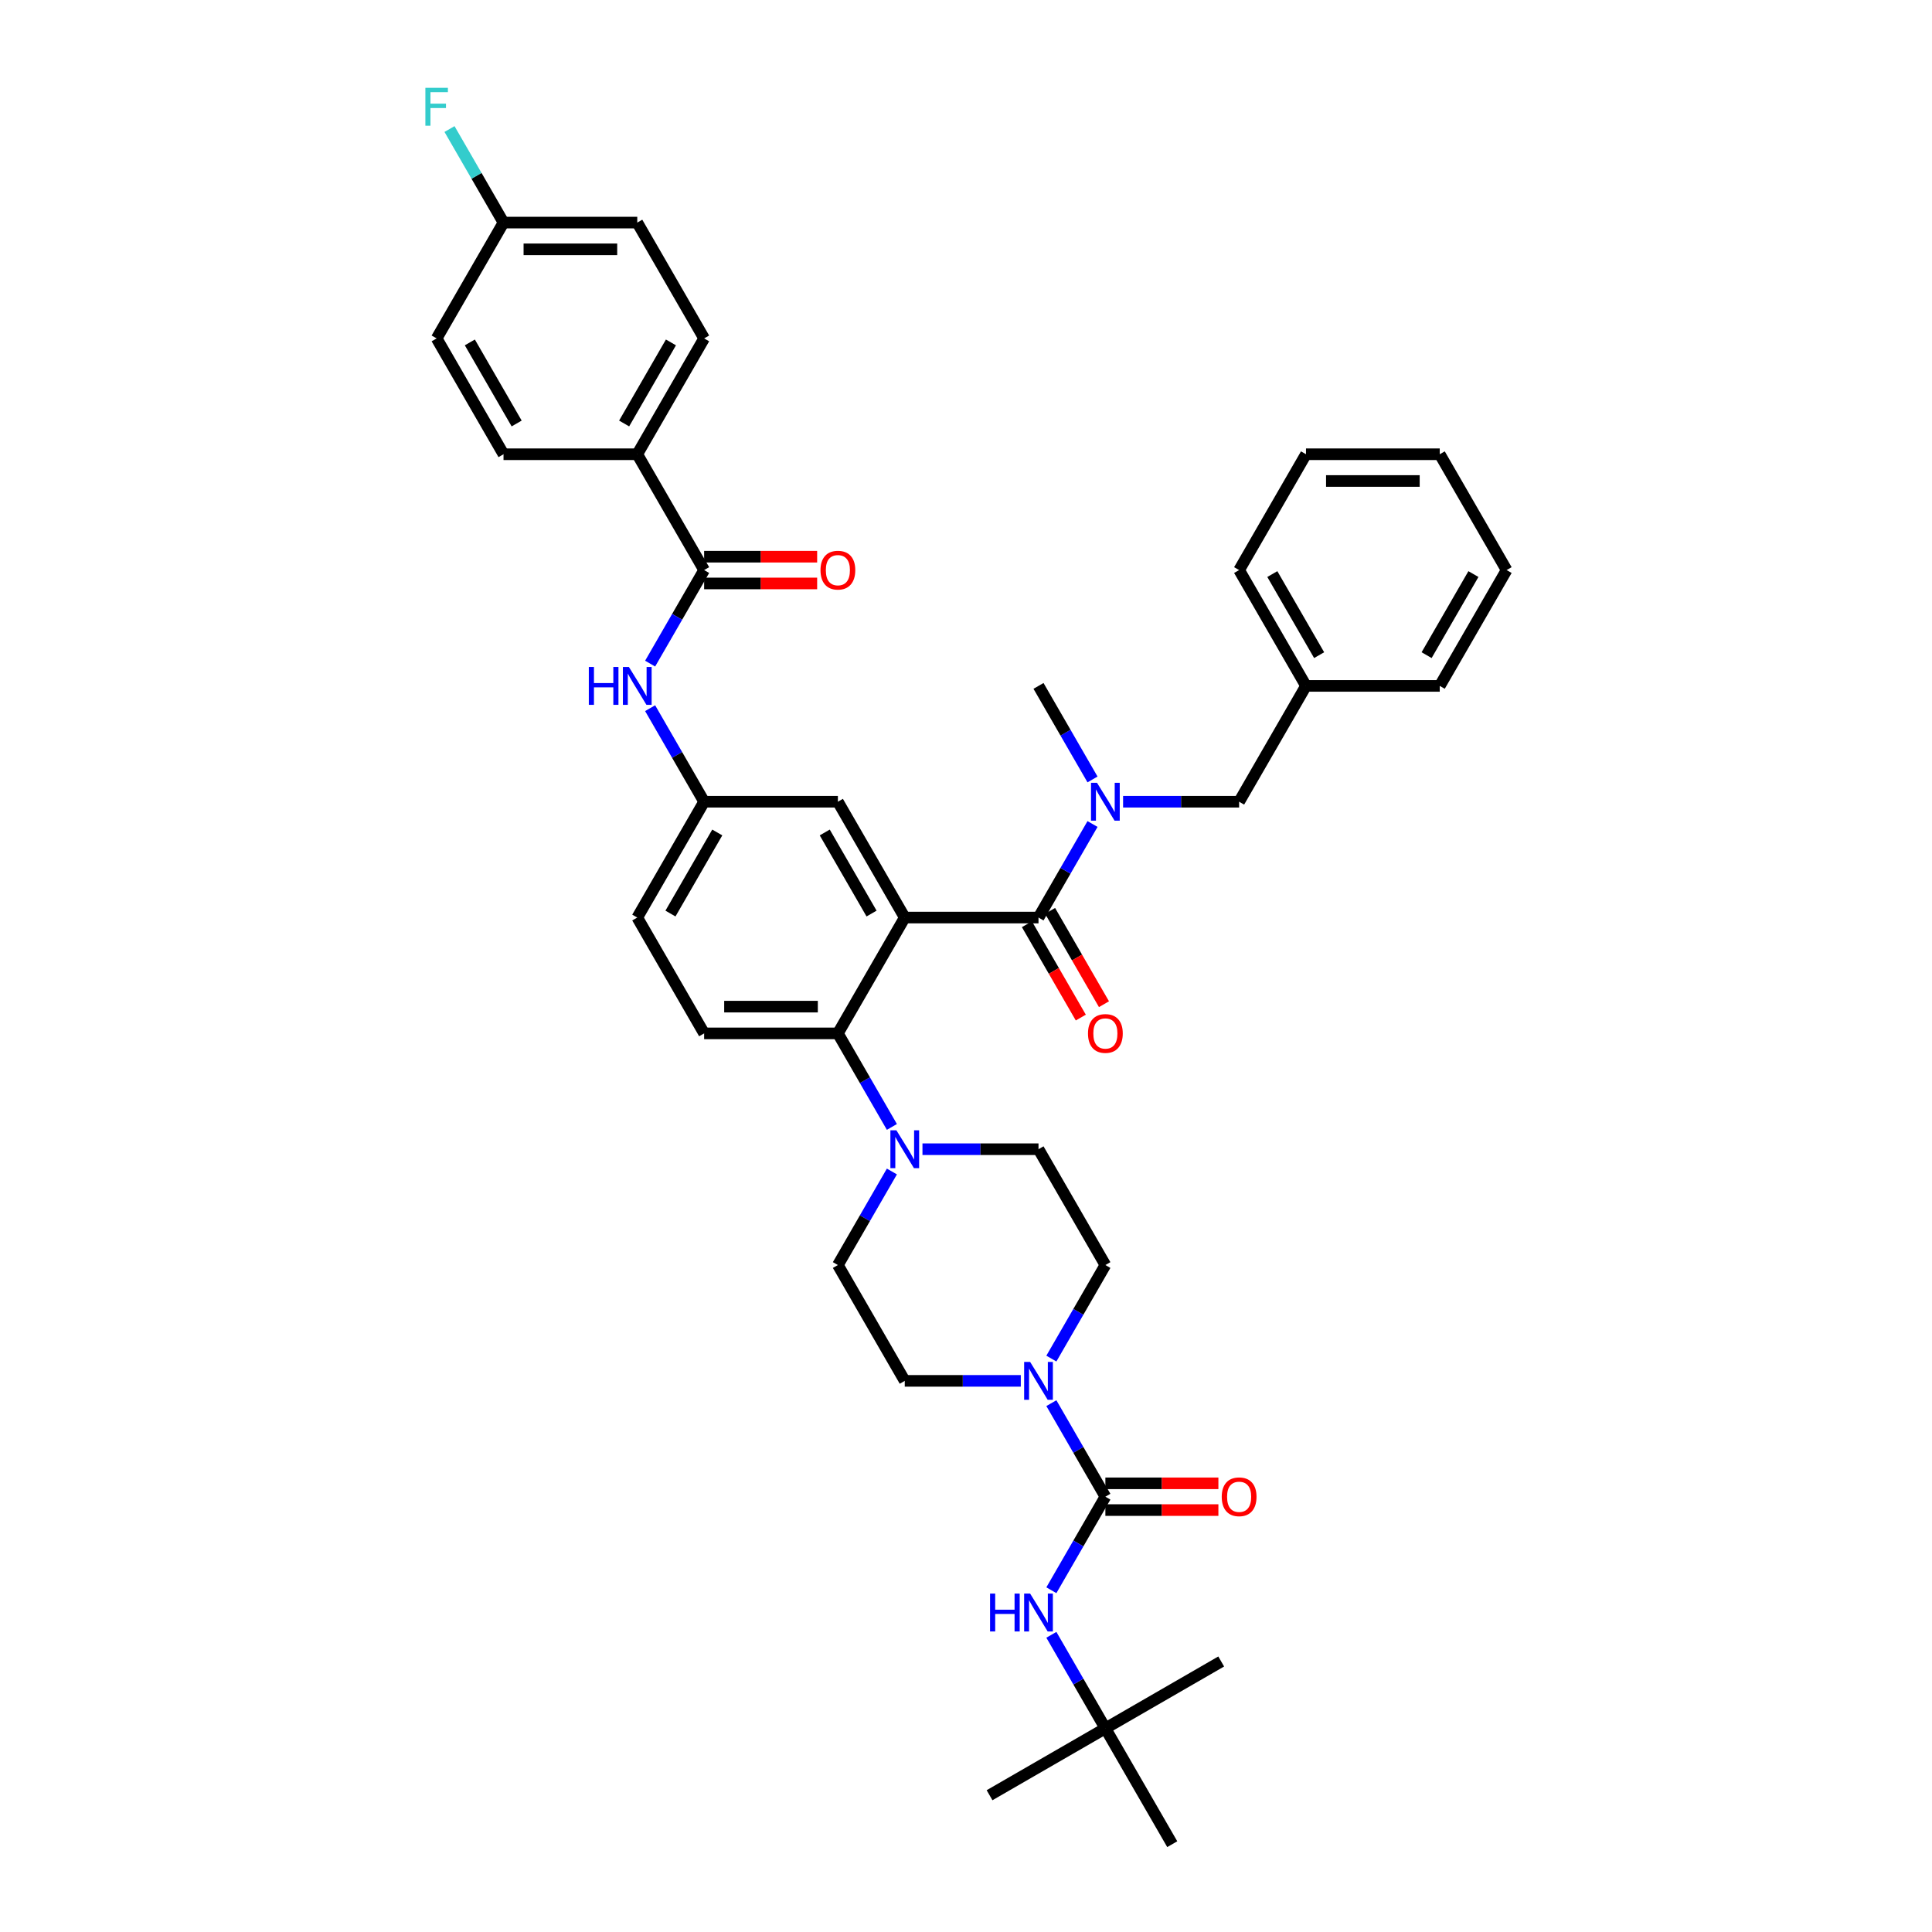 <?xml version='1.0' encoding='iso-8859-1'?>
<svg version='1.1' baseProfile='full'
              xmlns='http://www.w3.org/2000/svg'
                      xmlns:rdkit='http://www.rdkit.org/xml'
                      xmlns:xlink='http://www.w3.org/1999/xlink'
                  xml:space='preserve'
width='1000px' height='1000px' viewBox='0 0 1000 1000'>
<!-- END OF HEADER -->
<rect style='opacity:1.0;fill:#FFFFFF;stroke:none' width='1000' height='1000' x='0' y='0'> </rect>
<path class='bond-0' d='M 422.957,288.145 L 393.708,288.145' style='fill:none;fill-rule:evenodd;stroke:#FF0000;stroke-width:6px;stroke-linecap:butt;stroke-linejoin:miter;stroke-opacity:1' />
<path class='bond-0' d='M 393.708,288.145 L 364.46,288.145' style='fill:none;fill-rule:evenodd;stroke:#000000;stroke-width:6px;stroke-linecap:butt;stroke-linejoin:miter;stroke-opacity:1' />
<path class='bond-0' d='M 422.957,301.99 L 393.708,301.99' style='fill:none;fill-rule:evenodd;stroke:#FF0000;stroke-width:6px;stroke-linecap:butt;stroke-linejoin:miter;stroke-opacity:1' />
<path class='bond-0' d='M 393.708,301.99 L 364.46,301.99' style='fill:none;fill-rule:evenodd;stroke:#000000;stroke-width:6px;stroke-linecap:butt;stroke-linejoin:miter;stroke-opacity:1' />
<path class='bond-1' d='M 364.46,295.067 L 350.483,319.277' style='fill:none;fill-rule:evenodd;stroke:#000000;stroke-width:6px;stroke-linecap:butt;stroke-linejoin:miter;stroke-opacity:1' />
<path class='bond-1' d='M 350.483,319.277 L 336.505,343.487' style='fill:none;fill-rule:evenodd;stroke:#0000FF;stroke-width:6px;stroke-linecap:butt;stroke-linejoin:miter;stroke-opacity:1' />
<path class='bond-2' d='M 364.46,295.067 L 329.846,235.115' style='fill:none;fill-rule:evenodd;stroke:#000000;stroke-width:6px;stroke-linecap:butt;stroke-linejoin:miter;stroke-opacity:1' />
<path class='bond-3' d='M 336.505,366.553 L 350.483,390.763' style='fill:none;fill-rule:evenodd;stroke:#0000FF;stroke-width:6px;stroke-linecap:butt;stroke-linejoin:miter;stroke-opacity:1' />
<path class='bond-3' d='M 350.483,390.763 L 364.46,414.972' style='fill:none;fill-rule:evenodd;stroke:#000000;stroke-width:6px;stroke-linecap:butt;stroke-linejoin:miter;stroke-opacity:1' />
<path class='bond-4' d='M 329.846,235.115 L 364.46,175.162' style='fill:none;fill-rule:evenodd;stroke:#000000;stroke-width:6px;stroke-linecap:butt;stroke-linejoin:miter;stroke-opacity:1' />
<path class='bond-4' d='M 323.048,219.199 L 347.277,177.232' style='fill:none;fill-rule:evenodd;stroke:#000000;stroke-width:6px;stroke-linecap:butt;stroke-linejoin:miter;stroke-opacity:1' />
<path class='bond-5' d='M 329.846,235.115 L 260.619,235.115' style='fill:none;fill-rule:evenodd;stroke:#000000;stroke-width:6px;stroke-linecap:butt;stroke-linejoin:miter;stroke-opacity:1' />
<path class='bond-6' d='M 364.46,175.162 L 329.846,115.21' style='fill:none;fill-rule:evenodd;stroke:#000000;stroke-width:6px;stroke-linecap:butt;stroke-linejoin:miter;stroke-opacity:1' />
<path class='bond-7' d='M 572.142,894.593 L 512.189,929.207' style='fill:none;fill-rule:evenodd;stroke:#000000;stroke-width:6px;stroke-linecap:butt;stroke-linejoin:miter;stroke-opacity:1' />
<path class='bond-8' d='M 572.142,894.593 L 632.094,859.979' style='fill:none;fill-rule:evenodd;stroke:#000000;stroke-width:6px;stroke-linecap:butt;stroke-linejoin:miter;stroke-opacity:1' />
<path class='bond-9' d='M 572.142,894.593 L 606.755,954.545' style='fill:none;fill-rule:evenodd;stroke:#000000;stroke-width:6px;stroke-linecap:butt;stroke-linejoin:miter;stroke-opacity:1' />
<path class='bond-10' d='M 572.142,894.593 L 558.164,870.383' style='fill:none;fill-rule:evenodd;stroke:#000000;stroke-width:6px;stroke-linecap:butt;stroke-linejoin:miter;stroke-opacity:1' />
<path class='bond-10' d='M 558.164,870.383 L 544.187,846.174' style='fill:none;fill-rule:evenodd;stroke:#0000FF;stroke-width:6px;stroke-linecap:butt;stroke-linejoin:miter;stroke-opacity:1' />
<path class='bond-11' d='M 528.362,714.735 L 498.332,714.735' style='fill:none;fill-rule:evenodd;stroke:#0000FF;stroke-width:6px;stroke-linecap:butt;stroke-linejoin:miter;stroke-opacity:1' />
<path class='bond-11' d='M 498.332,714.735 L 468.301,714.735' style='fill:none;fill-rule:evenodd;stroke:#000000;stroke-width:6px;stroke-linecap:butt;stroke-linejoin:miter;stroke-opacity:1' />
<path class='bond-12' d='M 544.187,726.268 L 558.164,750.478' style='fill:none;fill-rule:evenodd;stroke:#0000FF;stroke-width:6px;stroke-linecap:butt;stroke-linejoin:miter;stroke-opacity:1' />
<path class='bond-12' d='M 558.164,750.478 L 572.142,774.688' style='fill:none;fill-rule:evenodd;stroke:#000000;stroke-width:6px;stroke-linecap:butt;stroke-linejoin:miter;stroke-opacity:1' />
<path class='bond-13' d='M 544.187,703.202 L 558.164,678.992' style='fill:none;fill-rule:evenodd;stroke:#0000FF;stroke-width:6px;stroke-linecap:butt;stroke-linejoin:miter;stroke-opacity:1' />
<path class='bond-13' d='M 558.164,678.992 L 572.142,654.783' style='fill:none;fill-rule:evenodd;stroke:#000000;stroke-width:6px;stroke-linecap:butt;stroke-linejoin:miter;stroke-opacity:1' />
<path class='bond-14' d='M 572.142,774.688 L 558.164,798.897' style='fill:none;fill-rule:evenodd;stroke:#000000;stroke-width:6px;stroke-linecap:butt;stroke-linejoin:miter;stroke-opacity:1' />
<path class='bond-14' d='M 558.164,798.897 L 544.187,823.107' style='fill:none;fill-rule:evenodd;stroke:#0000FF;stroke-width:6px;stroke-linecap:butt;stroke-linejoin:miter;stroke-opacity:1' />
<path class='bond-15' d='M 572.142,781.611 L 601.39,781.611' style='fill:none;fill-rule:evenodd;stroke:#000000;stroke-width:6px;stroke-linecap:butt;stroke-linejoin:miter;stroke-opacity:1' />
<path class='bond-15' d='M 601.39,781.611 L 630.639,781.611' style='fill:none;fill-rule:evenodd;stroke:#FF0000;stroke-width:6px;stroke-linecap:butt;stroke-linejoin:miter;stroke-opacity:1' />
<path class='bond-15' d='M 572.142,767.765 L 601.39,767.765' style='fill:none;fill-rule:evenodd;stroke:#000000;stroke-width:6px;stroke-linecap:butt;stroke-linejoin:miter;stroke-opacity:1' />
<path class='bond-15' d='M 601.39,767.765 L 630.639,767.765' style='fill:none;fill-rule:evenodd;stroke:#FF0000;stroke-width:6px;stroke-linecap:butt;stroke-linejoin:miter;stroke-opacity:1' />
<path class='bond-16' d='M 468.301,714.735 L 433.687,654.783' style='fill:none;fill-rule:evenodd;stroke:#000000;stroke-width:6px;stroke-linecap:butt;stroke-linejoin:miter;stroke-opacity:1' />
<path class='bond-17' d='M 461.642,606.363 L 447.665,630.573' style='fill:none;fill-rule:evenodd;stroke:#0000FF;stroke-width:6px;stroke-linecap:butt;stroke-linejoin:miter;stroke-opacity:1' />
<path class='bond-17' d='M 447.665,630.573 L 433.687,654.783' style='fill:none;fill-rule:evenodd;stroke:#000000;stroke-width:6px;stroke-linecap:butt;stroke-linejoin:miter;stroke-opacity:1' />
<path class='bond-18' d='M 461.642,583.297 L 447.665,559.087' style='fill:none;fill-rule:evenodd;stroke:#0000FF;stroke-width:6px;stroke-linecap:butt;stroke-linejoin:miter;stroke-opacity:1' />
<path class='bond-18' d='M 447.665,559.087 L 433.687,534.878' style='fill:none;fill-rule:evenodd;stroke:#000000;stroke-width:6px;stroke-linecap:butt;stroke-linejoin:miter;stroke-opacity:1' />
<path class='bond-19' d='M 477.467,594.83 L 507.497,594.83' style='fill:none;fill-rule:evenodd;stroke:#0000FF;stroke-width:6px;stroke-linecap:butt;stroke-linejoin:miter;stroke-opacity:1' />
<path class='bond-19' d='M 507.497,594.83 L 537.528,594.83' style='fill:none;fill-rule:evenodd;stroke:#000000;stroke-width:6px;stroke-linecap:butt;stroke-linejoin:miter;stroke-opacity:1' />
<path class='bond-20' d='M 531.533,478.386 L 545.478,502.541' style='fill:none;fill-rule:evenodd;stroke:#000000;stroke-width:6px;stroke-linecap:butt;stroke-linejoin:miter;stroke-opacity:1' />
<path class='bond-20' d='M 545.478,502.541 L 559.424,526.695' style='fill:none;fill-rule:evenodd;stroke:#FF0000;stroke-width:6px;stroke-linecap:butt;stroke-linejoin:miter;stroke-opacity:1' />
<path class='bond-20' d='M 543.523,471.464 L 557.469,495.618' style='fill:none;fill-rule:evenodd;stroke:#000000;stroke-width:6px;stroke-linecap:butt;stroke-linejoin:miter;stroke-opacity:1' />
<path class='bond-20' d='M 557.469,495.618 L 571.414,519.772' style='fill:none;fill-rule:evenodd;stroke:#FF0000;stroke-width:6px;stroke-linecap:butt;stroke-linejoin:miter;stroke-opacity:1' />
<path class='bond-21' d='M 537.528,474.925 L 551.506,450.715' style='fill:none;fill-rule:evenodd;stroke:#000000;stroke-width:6px;stroke-linecap:butt;stroke-linejoin:miter;stroke-opacity:1' />
<path class='bond-21' d='M 551.506,450.715 L 565.483,426.506' style='fill:none;fill-rule:evenodd;stroke:#0000FF;stroke-width:6px;stroke-linecap:butt;stroke-linejoin:miter;stroke-opacity:1' />
<path class='bond-22' d='M 537.528,474.925 L 468.301,474.925' style='fill:none;fill-rule:evenodd;stroke:#000000;stroke-width:6px;stroke-linecap:butt;stroke-linejoin:miter;stroke-opacity:1' />
<path class='bond-23' d='M 581.307,414.972 L 611.338,414.972' style='fill:none;fill-rule:evenodd;stroke:#0000FF;stroke-width:6px;stroke-linecap:butt;stroke-linejoin:miter;stroke-opacity:1' />
<path class='bond-23' d='M 611.338,414.972 L 641.369,414.972' style='fill:none;fill-rule:evenodd;stroke:#000000;stroke-width:6px;stroke-linecap:butt;stroke-linejoin:miter;stroke-opacity:1' />
<path class='bond-24' d='M 565.483,403.439 L 551.506,379.23' style='fill:none;fill-rule:evenodd;stroke:#0000FF;stroke-width:6px;stroke-linecap:butt;stroke-linejoin:miter;stroke-opacity:1' />
<path class='bond-24' d='M 551.506,379.23 L 537.528,355.02' style='fill:none;fill-rule:evenodd;stroke:#000000;stroke-width:6px;stroke-linecap:butt;stroke-linejoin:miter;stroke-opacity:1' />
<path class='bond-25' d='M 779.823,295.067 L 745.21,355.02' style='fill:none;fill-rule:evenodd;stroke:#000000;stroke-width:6px;stroke-linecap:butt;stroke-linejoin:miter;stroke-opacity:1' />
<path class='bond-25' d='M 762.641,297.138 L 738.411,339.104' style='fill:none;fill-rule:evenodd;stroke:#000000;stroke-width:6px;stroke-linecap:butt;stroke-linejoin:miter;stroke-opacity:1' />
<path class='bond-26' d='M 779.823,295.067 L 745.21,235.115' style='fill:none;fill-rule:evenodd;stroke:#000000;stroke-width:6px;stroke-linecap:butt;stroke-linejoin:miter;stroke-opacity:1' />
<path class='bond-27' d='M 745.21,235.115 L 675.983,235.115' style='fill:none;fill-rule:evenodd;stroke:#000000;stroke-width:6px;stroke-linecap:butt;stroke-linejoin:miter;stroke-opacity:1' />
<path class='bond-27' d='M 734.826,248.96 L 686.367,248.96' style='fill:none;fill-rule:evenodd;stroke:#000000;stroke-width:6px;stroke-linecap:butt;stroke-linejoin:miter;stroke-opacity:1' />
<path class='bond-28' d='M 468.301,474.925 L 433.687,414.972' style='fill:none;fill-rule:evenodd;stroke:#000000;stroke-width:6px;stroke-linecap:butt;stroke-linejoin:miter;stroke-opacity:1' />
<path class='bond-28' d='M 451.118,472.855 L 426.889,430.888' style='fill:none;fill-rule:evenodd;stroke:#000000;stroke-width:6px;stroke-linecap:butt;stroke-linejoin:miter;stroke-opacity:1' />
<path class='bond-29' d='M 468.301,474.925 L 433.687,534.878' style='fill:none;fill-rule:evenodd;stroke:#000000;stroke-width:6px;stroke-linecap:butt;stroke-linejoin:miter;stroke-opacity:1' />
<path class='bond-30' d='M 433.687,414.972 L 364.46,414.972' style='fill:none;fill-rule:evenodd;stroke:#000000;stroke-width:6px;stroke-linecap:butt;stroke-linejoin:miter;stroke-opacity:1' />
<path class='bond-31' d='M 433.687,534.878 L 364.46,534.878' style='fill:none;fill-rule:evenodd;stroke:#000000;stroke-width:6px;stroke-linecap:butt;stroke-linejoin:miter;stroke-opacity:1' />
<path class='bond-31' d='M 423.303,521.032 L 374.844,521.032' style='fill:none;fill-rule:evenodd;stroke:#000000;stroke-width:6px;stroke-linecap:butt;stroke-linejoin:miter;stroke-opacity:1' />
<path class='bond-32' d='M 364.46,414.972 L 329.846,474.925' style='fill:none;fill-rule:evenodd;stroke:#000000;stroke-width:6px;stroke-linecap:butt;stroke-linejoin:miter;stroke-opacity:1' />
<path class='bond-32' d='M 371.258,430.888 L 347.029,472.855' style='fill:none;fill-rule:evenodd;stroke:#000000;stroke-width:6px;stroke-linecap:butt;stroke-linejoin:miter;stroke-opacity:1' />
<path class='bond-33' d='M 364.46,534.878 L 329.846,474.925' style='fill:none;fill-rule:evenodd;stroke:#000000;stroke-width:6px;stroke-linecap:butt;stroke-linejoin:miter;stroke-opacity:1' />
<path class='bond-34' d='M 675.983,235.115 L 641.369,295.067' style='fill:none;fill-rule:evenodd;stroke:#000000;stroke-width:6px;stroke-linecap:butt;stroke-linejoin:miter;stroke-opacity:1' />
<path class='bond-35' d='M 641.369,295.067 L 675.983,355.02' style='fill:none;fill-rule:evenodd;stroke:#000000;stroke-width:6px;stroke-linecap:butt;stroke-linejoin:miter;stroke-opacity:1' />
<path class='bond-35' d='M 658.552,297.138 L 682.781,339.104' style='fill:none;fill-rule:evenodd;stroke:#000000;stroke-width:6px;stroke-linecap:butt;stroke-linejoin:miter;stroke-opacity:1' />
<path class='bond-36' d='M 675.983,355.02 L 745.21,355.02' style='fill:none;fill-rule:evenodd;stroke:#000000;stroke-width:6px;stroke-linecap:butt;stroke-linejoin:miter;stroke-opacity:1' />
<path class='bond-37' d='M 675.983,355.02 L 641.369,414.972' style='fill:none;fill-rule:evenodd;stroke:#000000;stroke-width:6px;stroke-linecap:butt;stroke-linejoin:miter;stroke-opacity:1' />
<path class='bond-38' d='M 537.528,594.83 L 572.142,654.783' style='fill:none;fill-rule:evenodd;stroke:#000000;stroke-width:6px;stroke-linecap:butt;stroke-linejoin:miter;stroke-opacity:1' />
<path class='bond-39' d='M 260.619,235.115 L 226.005,175.162' style='fill:none;fill-rule:evenodd;stroke:#000000;stroke-width:6px;stroke-linecap:butt;stroke-linejoin:miter;stroke-opacity:1' />
<path class='bond-39' d='M 267.418,219.199 L 243.188,177.232' style='fill:none;fill-rule:evenodd;stroke:#000000;stroke-width:6px;stroke-linecap:butt;stroke-linejoin:miter;stroke-opacity:1' />
<path class='bond-40' d='M 260.619,115.21 L 226.005,175.162' style='fill:none;fill-rule:evenodd;stroke:#000000;stroke-width:6px;stroke-linecap:butt;stroke-linejoin:miter;stroke-opacity:1' />
<path class='bond-41' d='M 260.619,115.21 L 246.642,91' style='fill:none;fill-rule:evenodd;stroke:#000000;stroke-width:6px;stroke-linecap:butt;stroke-linejoin:miter;stroke-opacity:1' />
<path class='bond-41' d='M 246.642,91 L 232.664,66.79' style='fill:none;fill-rule:evenodd;stroke:#33CCCC;stroke-width:6px;stroke-linecap:butt;stroke-linejoin:miter;stroke-opacity:1' />
<path class='bond-42' d='M 260.619,115.21 L 329.846,115.21' style='fill:none;fill-rule:evenodd;stroke:#000000;stroke-width:6px;stroke-linecap:butt;stroke-linejoin:miter;stroke-opacity:1' />
<path class='bond-42' d='M 271.003,129.055 L 319.462,129.055' style='fill:none;fill-rule:evenodd;stroke:#000000;stroke-width:6px;stroke-linecap:butt;stroke-linejoin:miter;stroke-opacity:1' />
<path  class='atom-0' d='M 424.688 295.123
Q 424.688 290.415, 427.014 287.785
Q 429.34 285.154, 433.687 285.154
Q 438.035 285.154, 440.361 287.785
Q 442.687 290.415, 442.687 295.123
Q 442.687 299.886, 440.333 302.599
Q 437.979 305.285, 433.687 305.285
Q 429.367 305.285, 427.014 302.599
Q 424.688 299.913, 424.688 295.123
M 433.687 303.07
Q 436.678 303.07, 438.284 301.076
Q 439.918 299.055, 439.918 295.123
Q 439.918 291.274, 438.284 289.335
Q 436.678 287.369, 433.687 287.369
Q 430.697 287.369, 429.063 289.308
Q 427.457 291.246, 427.457 295.123
Q 427.457 299.083, 429.063 301.076
Q 430.697 303.07, 433.687 303.07
' fill='#FF0000'/>
<path  class='atom-2' d='M 304.772 345.217
L 307.431 345.217
L 307.431 353.552
L 317.455 353.552
L 317.455 345.217
L 320.113 345.217
L 320.113 364.822
L 317.455 364.822
L 317.455 355.768
L 307.431 355.768
L 307.431 364.822
L 304.772 364.822
L 304.772 345.217
' fill='#0000FF'/>
<path  class='atom-2' d='M 325.513 345.217
L 331.937 355.601
Q 332.574 356.626, 333.598 358.481
Q 334.623 360.337, 334.678 360.447
L 334.678 345.217
L 337.281 345.217
L 337.281 364.822
L 334.595 364.822
L 327.7 353.469
Q 326.897 352.14, 326.039 350.617
Q 325.208 349.094, 324.959 348.623
L 324.959 364.822
L 322.411 364.822
L 322.411 345.217
L 325.513 345.217
' fill='#0000FF'/>
<path  class='atom-6' d='M 533.194 704.933
L 539.619 715.317
Q 540.256 716.341, 541.28 718.197
Q 542.305 720.052, 542.36 720.163
L 542.36 704.933
L 544.963 704.933
L 544.963 724.538
L 542.277 724.538
L 535.382 713.185
Q 534.579 711.855, 533.721 710.332
Q 532.89 708.809, 532.641 708.339
L 532.641 724.538
L 530.093 724.538
L 530.093 704.933
L 533.194 704.933
' fill='#0000FF'/>
<path  class='atom-8' d='M 512.454 824.838
L 515.112 824.838
L 515.112 833.173
L 525.136 833.173
L 525.136 824.838
L 527.795 824.838
L 527.795 844.443
L 525.136 844.443
L 525.136 835.388
L 515.112 835.388
L 515.112 844.443
L 512.454 844.443
L 512.454 824.838
' fill='#0000FF'/>
<path  class='atom-8' d='M 533.194 824.838
L 539.619 835.222
Q 540.256 836.246, 541.28 838.102
Q 542.305 839.957, 542.36 840.068
L 542.36 824.838
L 544.963 824.838
L 544.963 844.443
L 542.277 844.443
L 535.382 833.09
Q 534.579 831.76, 533.721 830.237
Q 532.89 828.714, 532.641 828.244
L 532.641 844.443
L 530.093 844.443
L 530.093 824.838
L 533.194 824.838
' fill='#0000FF'/>
<path  class='atom-9' d='M 632.369 774.743
Q 632.369 770.036, 634.695 767.405
Q 637.021 764.774, 641.369 764.774
Q 645.716 764.774, 648.042 767.405
Q 650.369 770.036, 650.369 774.743
Q 650.369 779.506, 648.015 782.22
Q 645.661 784.906, 641.369 784.906
Q 637.049 784.906, 634.695 782.22
Q 632.369 779.534, 632.369 774.743
M 641.369 782.69
Q 644.36 782.69, 645.966 780.697
Q 647.599 778.675, 647.599 774.743
Q 647.599 770.894, 645.966 768.956
Q 644.36 766.99, 641.369 766.99
Q 638.378 766.99, 636.745 768.928
Q 635.139 770.866, 635.139 774.743
Q 635.139 778.703, 636.745 780.697
Q 638.378 782.69, 641.369 782.69
' fill='#FF0000'/>
<path  class='atom-13' d='M 463.967 585.028
L 470.392 595.412
Q 471.028 596.436, 472.053 598.291
Q 473.078 600.147, 473.133 600.258
L 473.133 585.028
L 475.736 585.028
L 475.736 604.633
L 473.05 604.633
L 466.155 593.279
Q 465.352 591.95, 464.493 590.427
Q 463.663 588.904, 463.413 588.434
L 463.413 604.633
L 460.866 604.633
L 460.866 585.028
L 463.967 585.028
' fill='#0000FF'/>
<path  class='atom-16' d='M 563.142 534.933
Q 563.142 530.225, 565.468 527.595
Q 567.794 524.964, 572.142 524.964
Q 576.489 524.964, 578.815 527.595
Q 581.141 530.225, 581.141 534.933
Q 581.141 539.696, 578.788 542.409
Q 576.434 545.096, 572.142 545.096
Q 567.822 545.096, 565.468 542.409
Q 563.142 539.723, 563.142 534.933
M 572.142 542.88
Q 575.132 542.88, 576.738 540.886
Q 578.372 538.865, 578.372 534.933
Q 578.372 531.084, 576.738 529.146
Q 575.132 527.179, 572.142 527.179
Q 569.151 527.179, 567.517 529.118
Q 565.911 531.056, 565.911 534.933
Q 565.911 538.893, 567.517 540.886
Q 569.151 542.88, 572.142 542.88
' fill='#FF0000'/>
<path  class='atom-17' d='M 567.808 405.17
L 574.232 415.554
Q 574.869 416.579, 575.894 418.434
Q 576.918 420.289, 576.974 420.4
L 576.974 405.17
L 579.577 405.17
L 579.577 424.775
L 576.891 424.775
L 569.996 413.422
Q 569.193 412.093, 568.334 410.57
Q 567.503 409.047, 567.254 408.576
L 567.254 424.775
L 564.707 424.775
L 564.707 405.17
L 567.808 405.17
' fill='#0000FF'/>
<path  class='atom-39' d='M 220.177 45.455
L 231.834 45.455
L 231.834 47.697
L 222.807 47.697
L 222.807 53.651
L 230.838 53.651
L 230.838 55.922
L 222.807 55.922
L 222.807 65.06
L 220.177 65.06
L 220.177 45.455
' fill='#33CCCC'/>
</svg>
